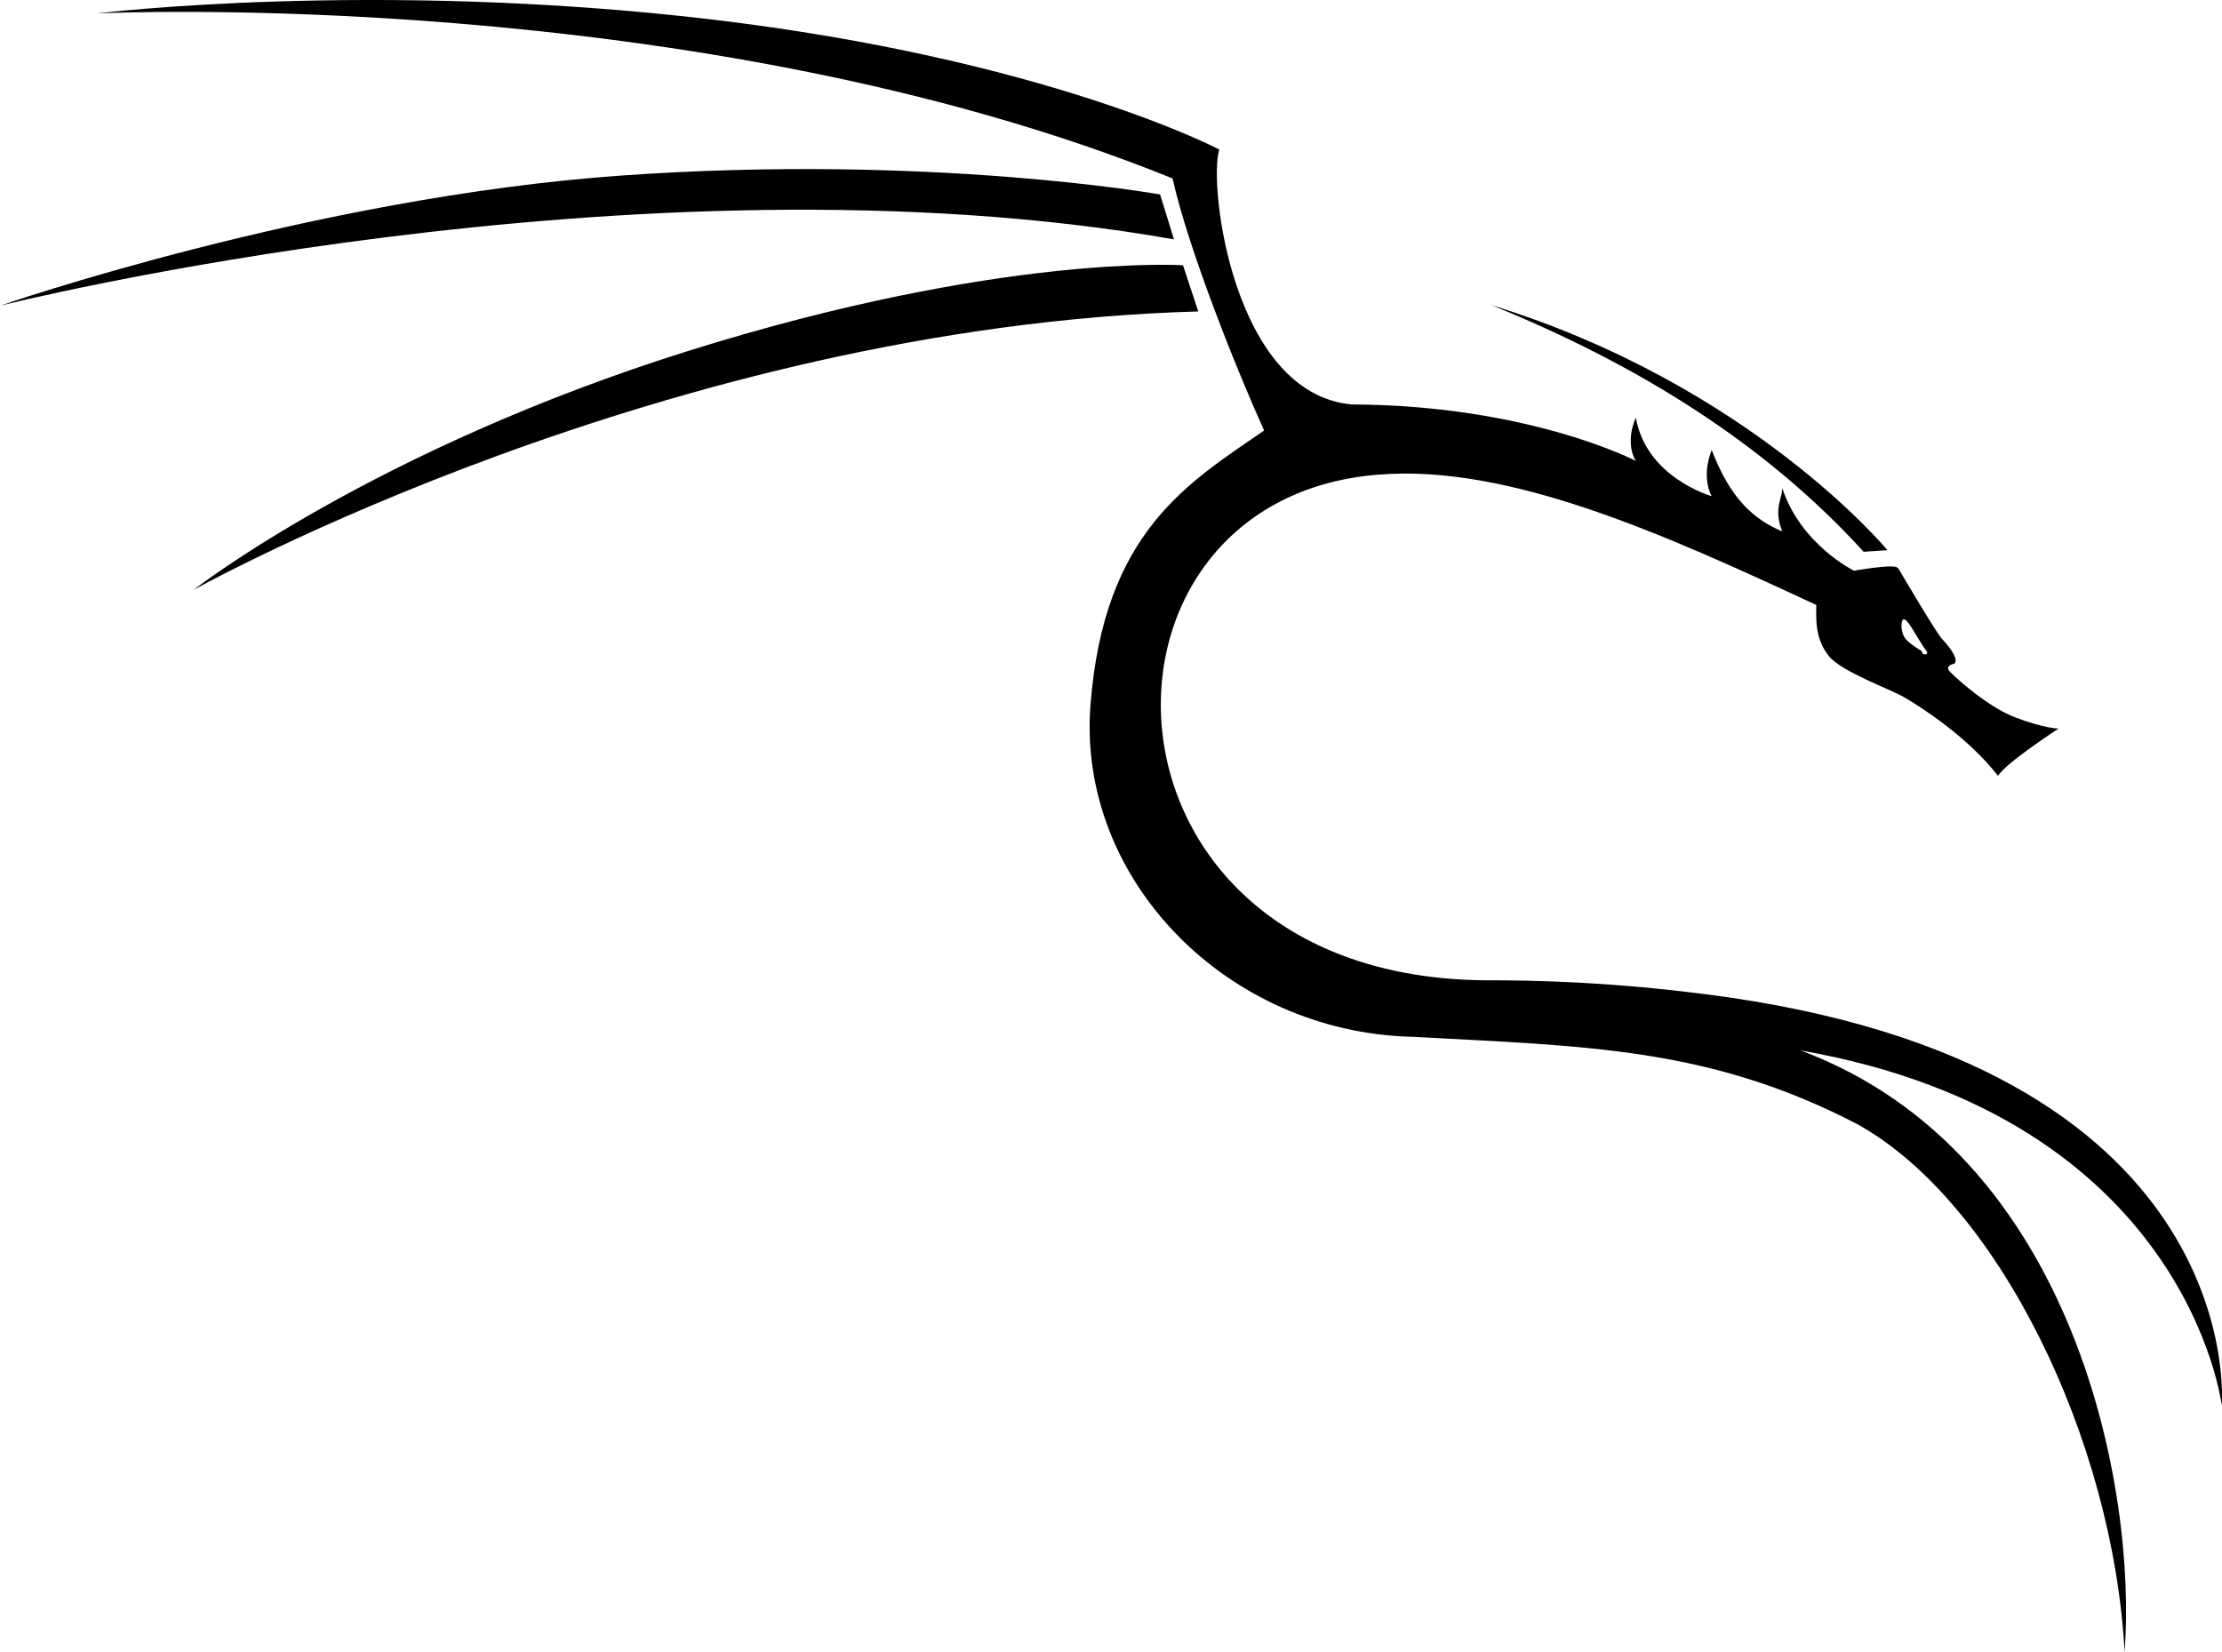 <?xml version="1.0" encoding="UTF-8"?>
<svg id="Vrstva_1" xmlns="http://www.w3.org/2000/svg" version="1.1" viewBox="0 0 800 594.85">
  <!-- Generator: Adobe Illustrator 30.0.0, SVG Export Plug-In . SVG Version: 2.1.1 Build 123)  -->
  <path d="M425.93,95.52s-65.67-4.33-177.57,30.67c-114,35.67-178.67,86.23-178.67,86.23,0,0,169.93-94.9,361.73-100.27l-5.5-16.63ZM670.97,198.69l8.57-.57s-48.93-59.33-142.6-88.27c52.67,21.4,98.47,49.77,134.03,88.83ZM684.97,223.35c1.3-2.27,5.53,7.23,8.77,11.23.13.8.33,1.3-1.5.9-.17-.83-.43-1.07-.43-1.07,0,0-4.5-2.67-5.9-4.57-1.37-1.9-1.63-5.23-.93-6.5h0ZM799.9,505.99s10.4-119.27-177-146.77c-27.87-4.02-55.98-6.1-84.13-6.23-150.2,2-155.67-173.23-42.5-182.07,46.9-3.87,102.9,21.43,157.67,46.93-.23,6.8.07,12.83,4.53,18.4,4.47,5.6,21.6,11.67,27.1,14.83,5.47,3.13,23.03,14.33,33.8,28.33,2.33-4.37,21.8-17.07,21.8-17.07,0,0-4.67.1-15.5-3.97-10.87-4.07-23.77-16.33-24.07-17.03-.33-.73-.5-1.83,2-2.33,1.97-1.63-2.4-6.9-4.33-8.83-1.93-1.93-14.83-23.87-15.13-24.33-.3-.53-.4-1.03-1.33-1.67-2.83-.9-15.33,1.33-15.33,1.33,0,0-19.17-9.43-25.8-29.77.1,3.57-3.3,7.47,0,15.63-10-4.23-18.6-11.47-25.4-29.33-4,10.17,0,16.63,0,16.63,0,0-23.57-6.6-27.33-28.33-4.13,9.77,0,15.63,0,15.63,0,0-38.43-20.07-102.3-20.33-42.77-3.93-51.67-79.13-47.67-91.8,0,0-61.67-32.5-183.1-46.87C134.47-7.35,34.93,4.82,34.93,4.82c0,0,215-10.33,387.23,59.43,5.87,26.17,23.47,69.8,32.97,90.77-27.17,18.77-57.77,36.4-62.53,99-4.77,62.6,49.07,117.67,115.8,119.33,63.33,3.4,107.13,3.87,160.2,31.4,50.67,28,92.2,113.33,96.33,190.1,4.4-56.97-16.97-179.43-116.67-216.6,139.37,24.4,151.63,127.73,151.63,127.73h0ZM422.67,86.19l-5-16.17s-82.8-14.7-194.07-6.8C112.33,71.12,0,110.09,0,110.09c0,0,229.87-57.83,422.67-23.9Z"/>
</svg>